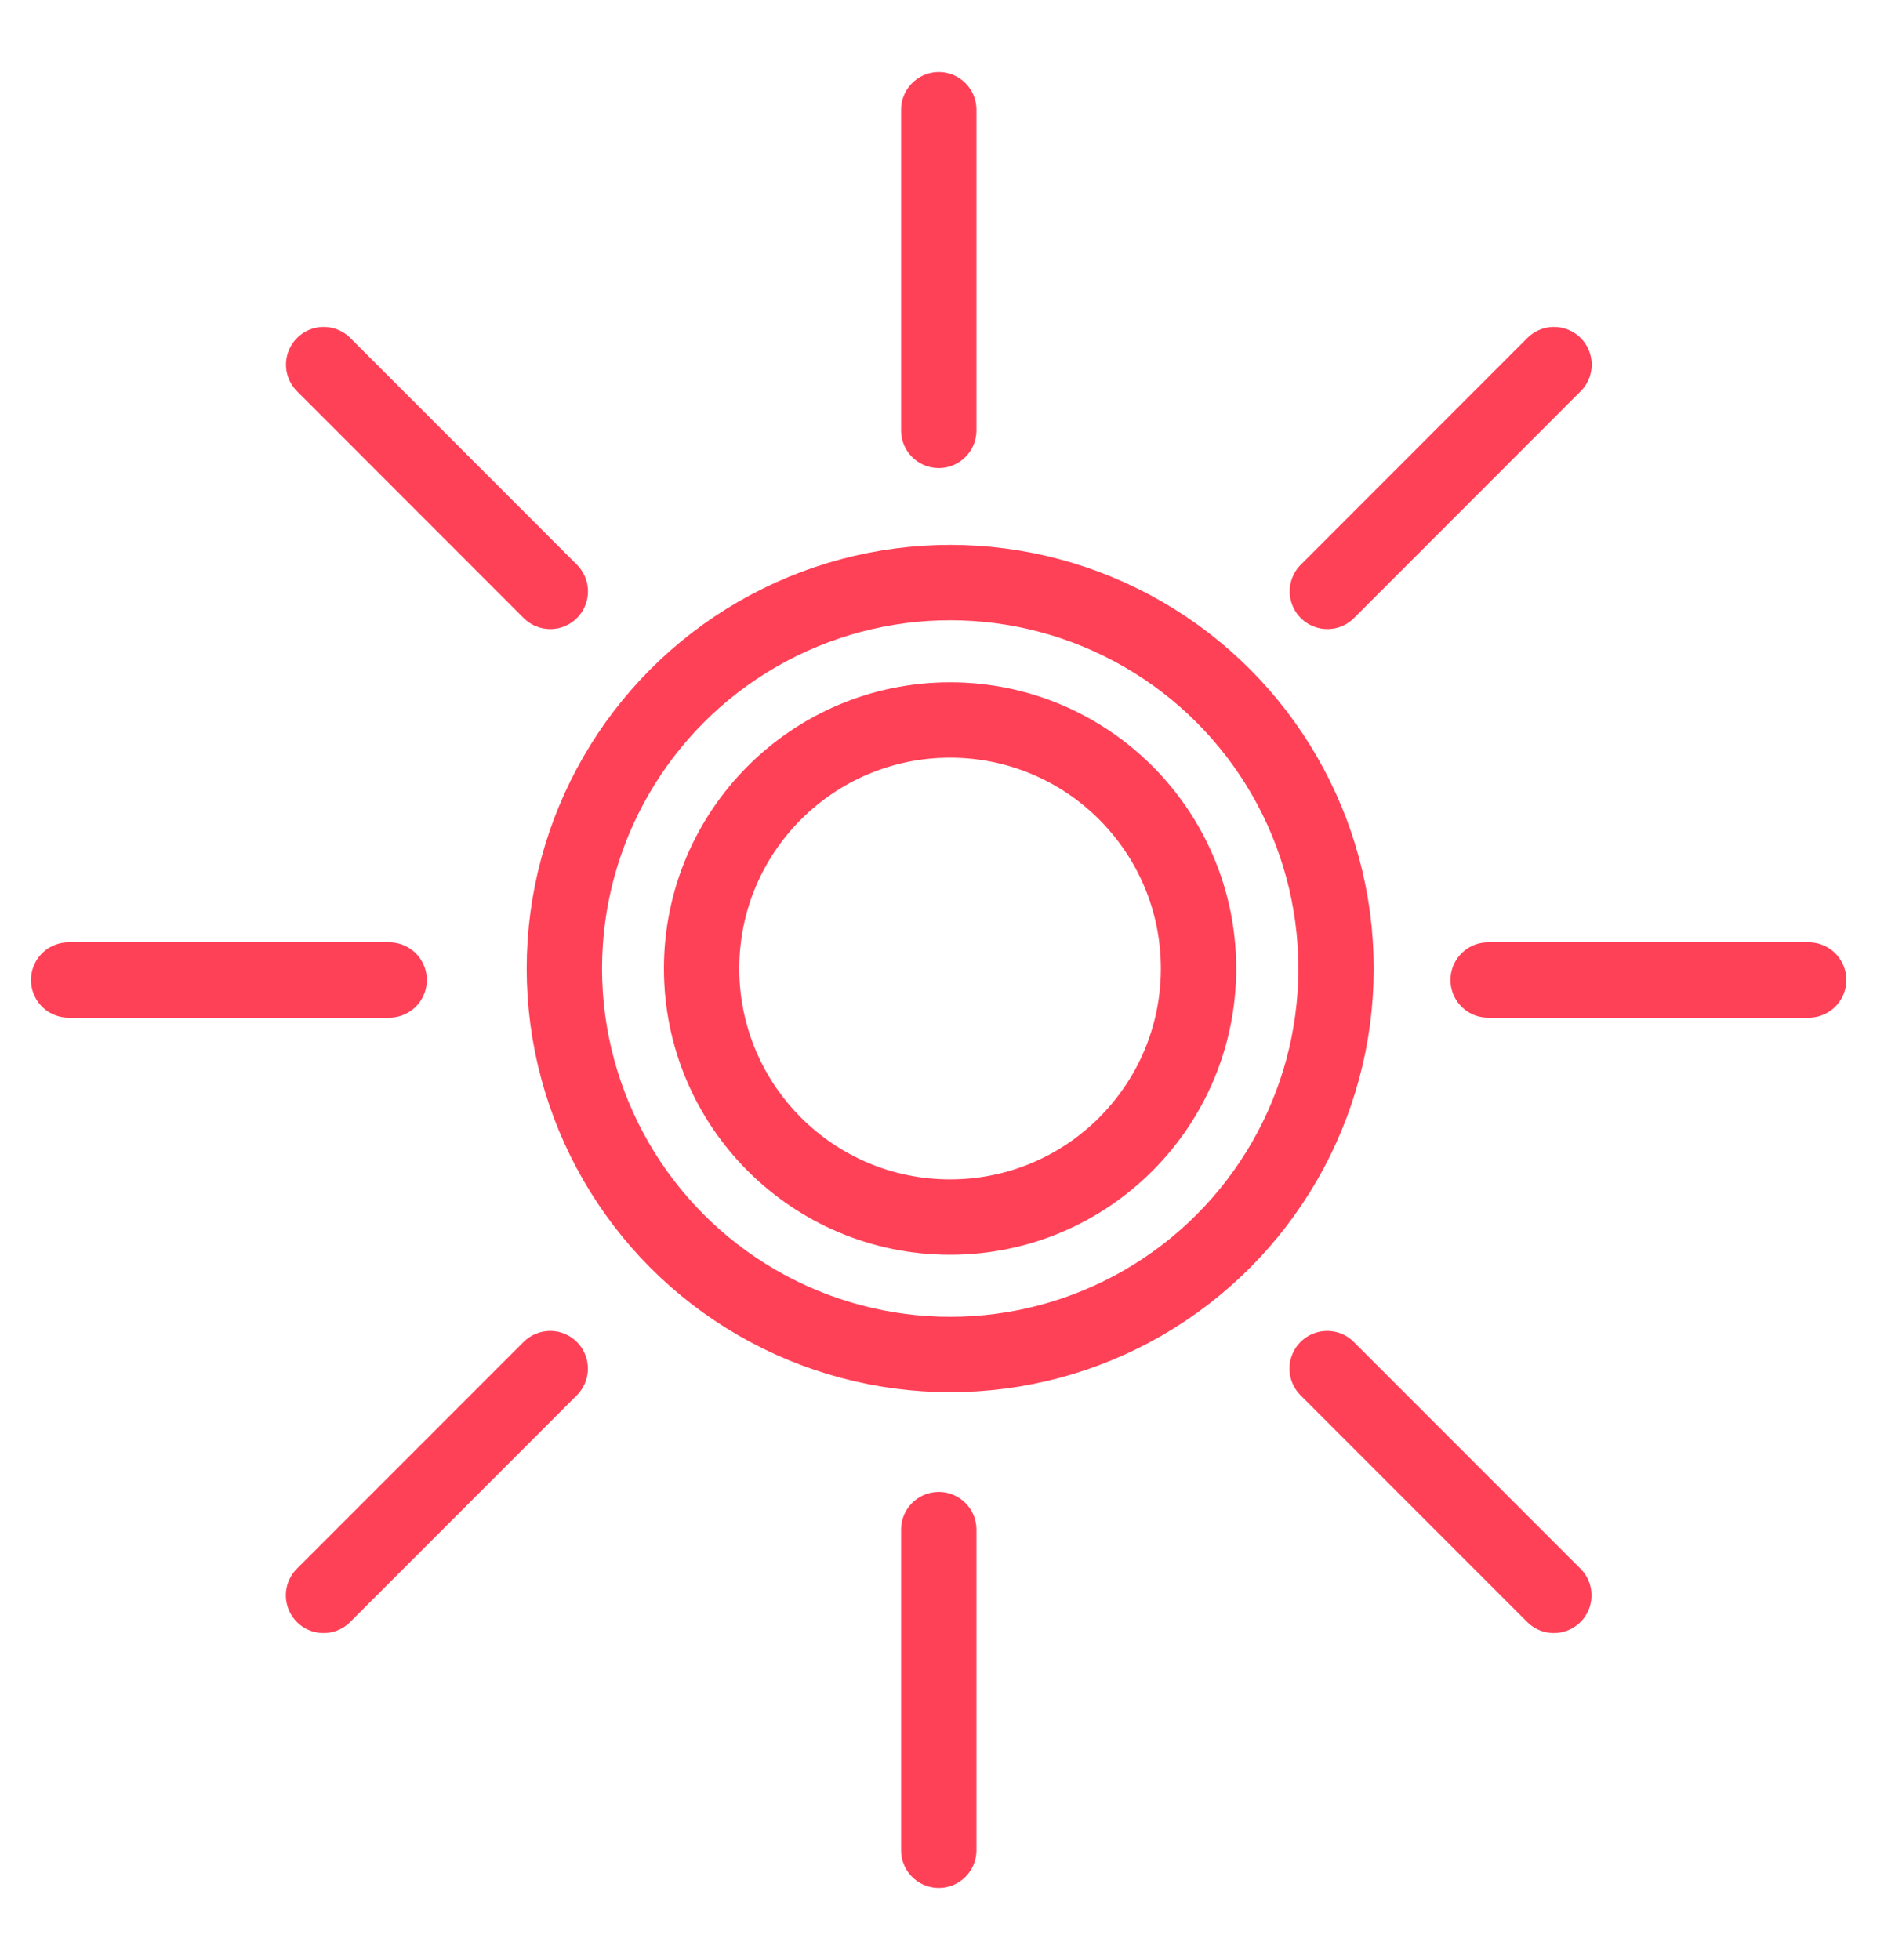 <svg width="25" height="26" viewBox="0 0 25 26" fill="none" xmlns="http://www.w3.org/2000/svg">
<g id="Frame 3">
<g id="Group 63">
<path id="Vector 1" d="M12.457 1.456L12.457 5.709" stroke="#FF4158" stroke-linecap="round"/>
<path id="Vector 2" d="M12.457 20.291L12.457 24.544" stroke="#FF4158" stroke-linecap="round"/>
<path id="Vector 1_2" d="M24 13L19.747 13" stroke="#FF4158" stroke-linecap="round"/>
<path id="Vector 2_2" d="M5.164 13L0.911 13" stroke="#FF4158" stroke-linecap="round"/>
<path id="Vector 1_3" d="M20.621 4.837L17.614 7.845" stroke="#FF4158" stroke-linecap="round"/>
<path id="Vector 2_3" d="M7.301 18.155L4.293 21.163" stroke="#FF4158" stroke-linecap="round"/>
<path id="Vector 1_4" d="M4.295 4.837L7.302 7.845" stroke="#FF4158" stroke-linecap="round"/>
<path id="Vector 2_4" d="M17.611 18.155L20.619 21.163" stroke="#FF4158" stroke-linecap="round"/>
<circle id="Ellipse 1" cx="5.62" cy="5.62" r="5.12" transform="matrix(-1 0 0 1 18.229 7.228)" stroke="#FF4158"/>
<circle id="Ellipse 2" cx="3.797" cy="3.797" r="3.297" transform="matrix(-1 0 0 1 16.404 9.051)" stroke="#FF4158"/>
</g>
</g>
</svg>
